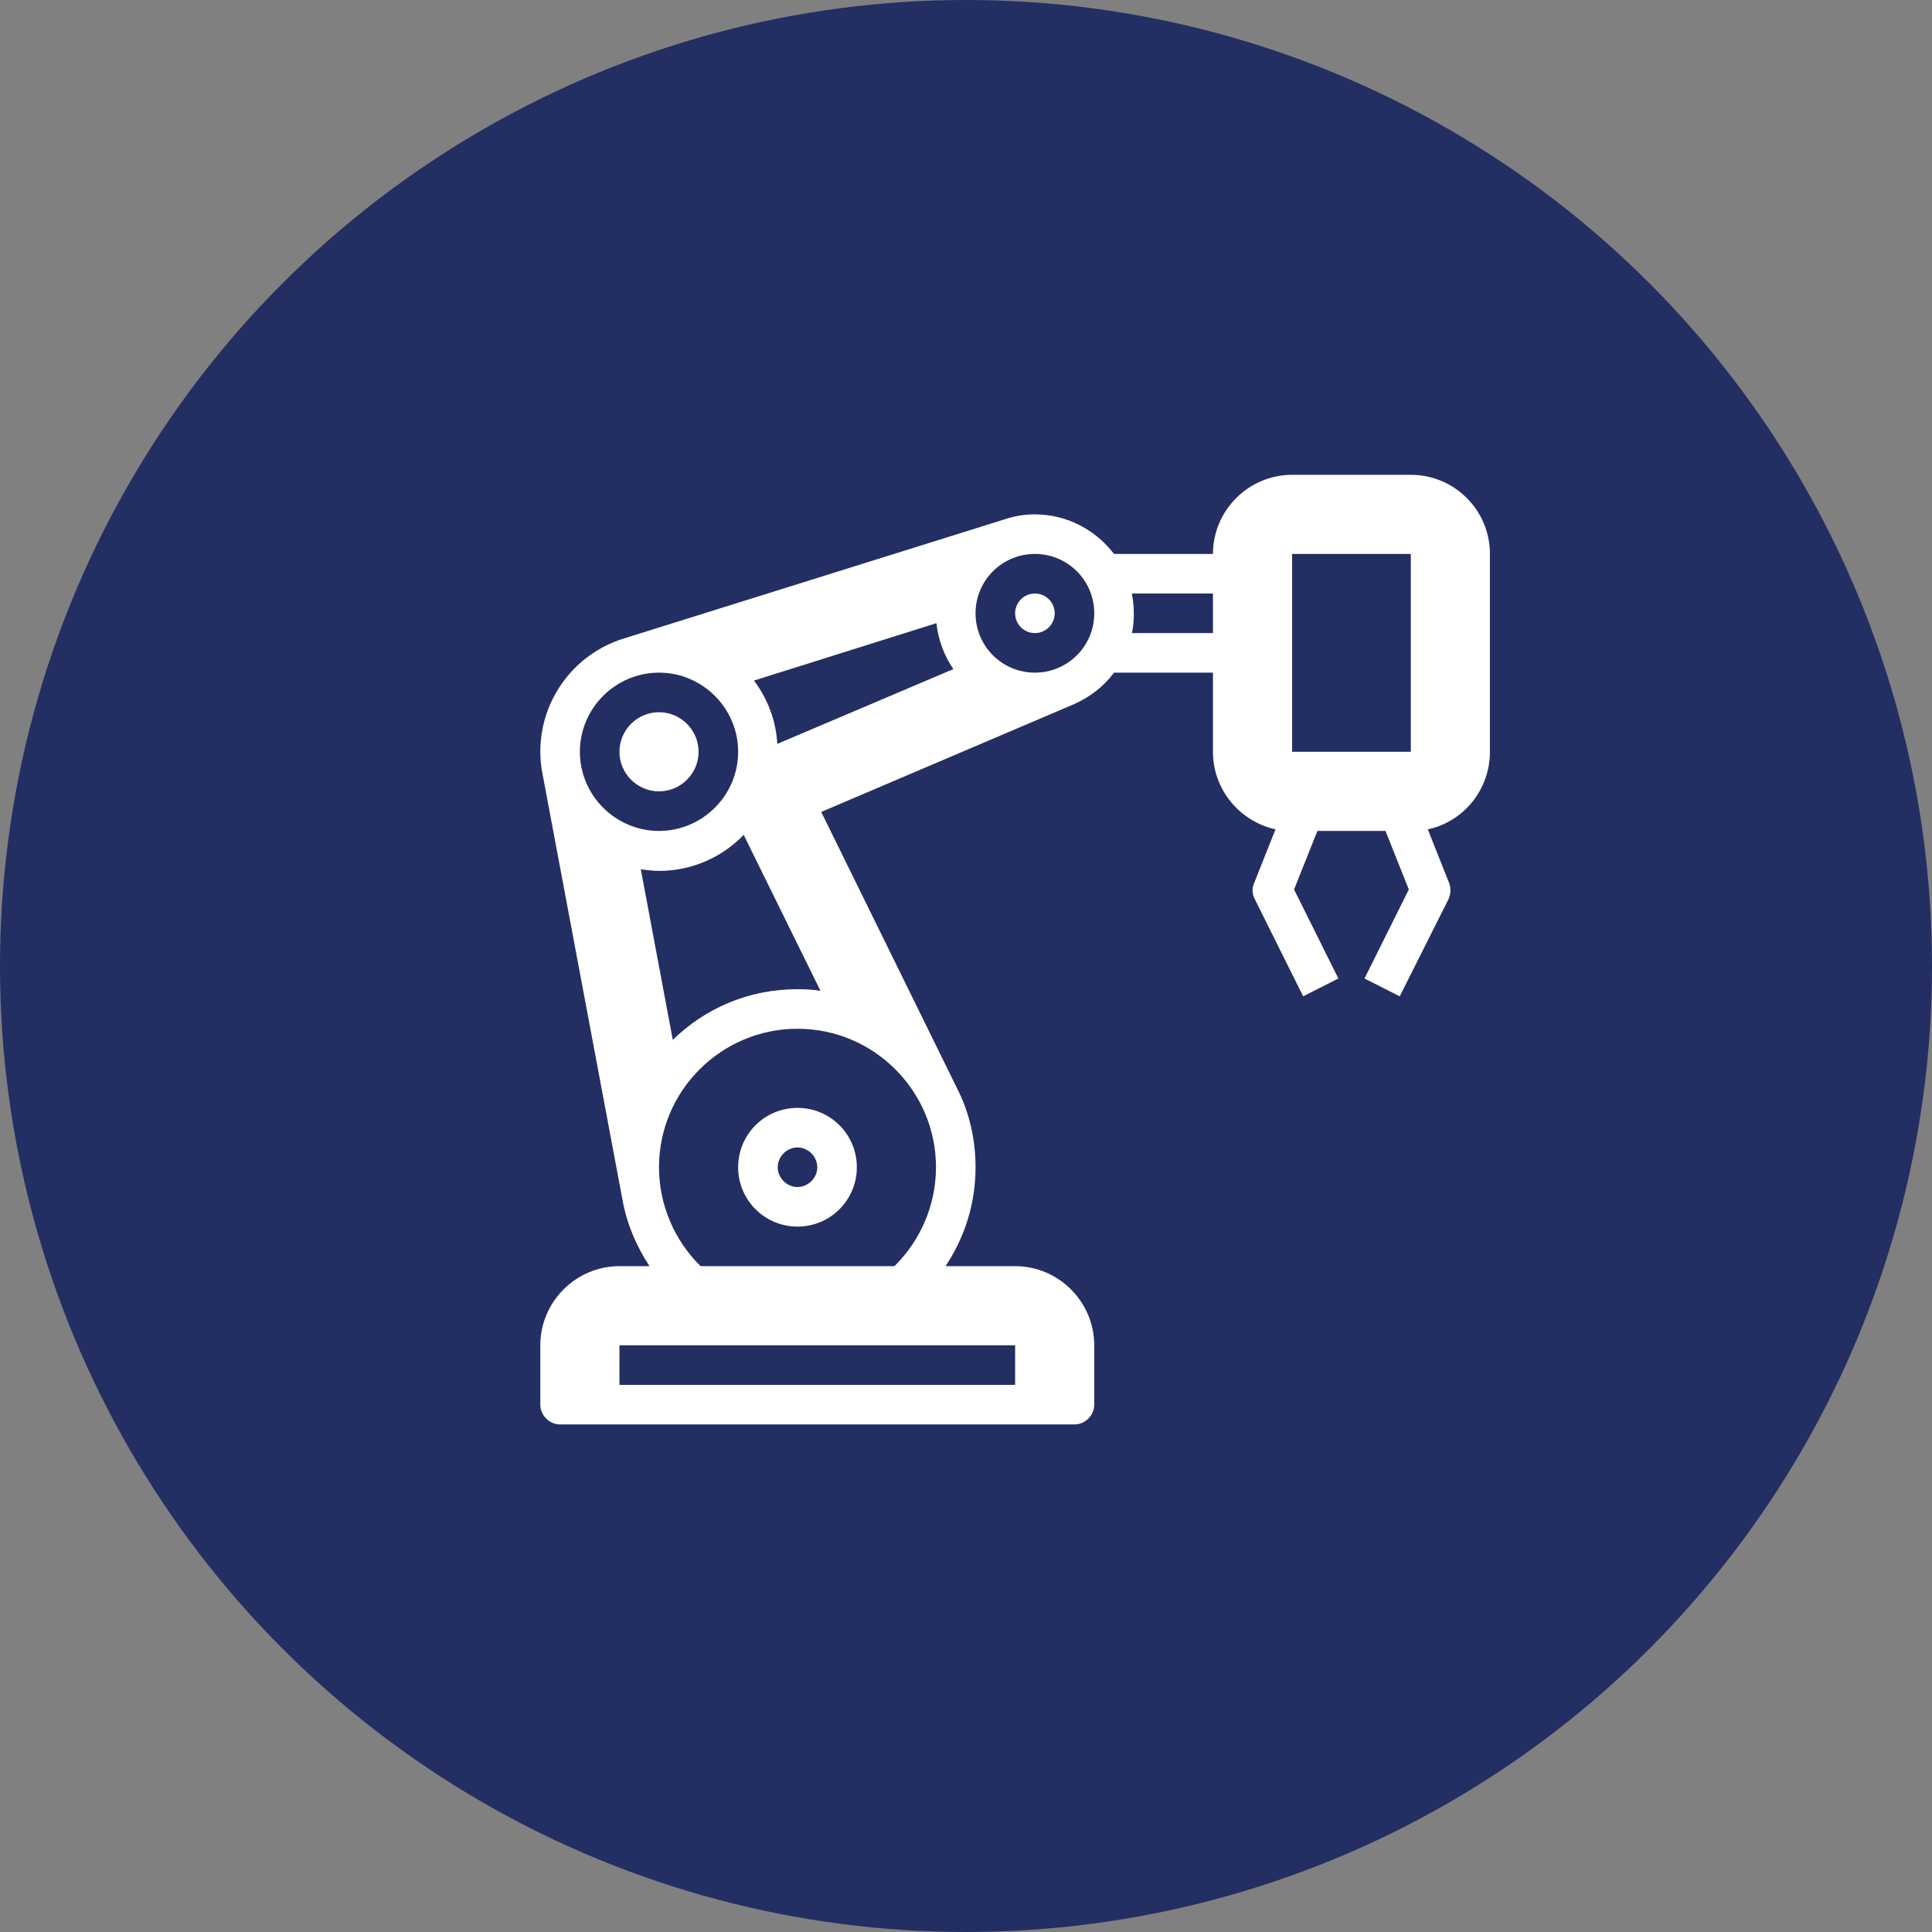 <?xml version="1.0" encoding="UTF-8"?> <svg xmlns="http://www.w3.org/2000/svg" width="118" height="118" viewBox="0 0 118 118" fill="none"><rect x="0" y="0" width="118" height="118" fill="#808080" stroke="none"/><circle cx="59" cy="59" r="59" fill="#232E63"></circle><g clip-path="url(#clip0_3023_5)"><path d="M48.708 72.499C48.056 72.499 47.5 71.944 47.5 71.291C47.5 70.638 48.056 70.083 48.708 70.083C49.361 70.083 49.917 70.638 49.917 71.291C49.917 71.944 49.361 72.499 48.708 72.499ZM48.708 67.666C46.702 67.666 45.083 69.285 45.083 71.291C45.083 73.297 46.702 74.916 48.708 74.916C50.714 74.916 52.333 73.297 52.333 71.291C52.333 69.285 50.714 67.666 48.708 67.666Z" fill="white"></path><path d="M69.129 38.667C69.226 38.28 69.25 37.869 69.25 37.458C69.25 37.047 69.202 36.637 69.129 36.25H74.083V38.667H69.129ZM63.208 41.083C61.203 41.083 59.583 39.464 59.583 37.458C59.583 35.453 61.203 33.833 63.208 33.833C65.214 33.833 66.833 35.453 66.833 37.458C66.833 39.464 65.214 41.083 63.208 41.083ZM42.788 77.333C41.193 75.763 40.25 73.588 40.25 71.292C40.25 66.627 44.044 62.833 48.708 62.833C53.373 62.833 57.167 66.627 57.167 71.292C57.167 73.588 56.224 75.763 54.629 77.333H42.788ZM62 84.583H37.833V82.167H62V84.583ZM40.25 41.083C42.908 41.083 45.083 43.258 45.083 45.917C45.083 48.575 42.908 50.75 40.25 50.75C37.592 50.75 35.417 48.575 35.417 45.917C35.417 43.258 37.592 41.083 40.25 41.083ZM47.476 45.458C47.403 44.008 46.872 42.654 46.05 41.567L57.191 38.062C57.312 39.102 57.674 40.068 58.23 40.866L47.476 45.433V45.458ZM41.096 63.534L39.138 53.094C39.501 53.142 39.888 53.191 40.25 53.191C42.28 53.191 44.117 52.345 45.422 50.992L50.11 60.513C49.651 60.441 49.167 60.417 48.684 60.417C45.712 60.417 43.029 61.601 41.072 63.534H41.096ZM78.917 33.833H86.167V45.917H78.917V33.833ZM86.167 29H78.917C76.258 29 74.083 31.175 74.083 33.833H68.042C66.93 32.383 65.19 31.417 63.208 31.417C62.58 31.417 61.976 31.513 61.396 31.707L38.075 39.005C35.127 39.923 33 42.678 33 45.917C33 46.376 33.048 46.859 33.145 47.318L38.027 73.322C38.292 74.772 38.873 76.125 39.67 77.333H37.833C35.175 77.333 33 79.508 33 82.167V85.792C33 86.444 33.556 87 34.208 87H65.625C66.278 87 66.833 86.444 66.833 85.792V82.167C66.833 79.508 64.658 77.333 62 77.333H57.747C58.931 75.569 59.583 73.491 59.583 71.292C59.583 69.576 59.197 67.933 58.472 66.507L50.158 49.59L65.577 43.017C66.567 42.582 67.413 41.929 68.042 41.083H74.083V45.917C74.083 48.237 75.727 50.17 77.902 50.653L76.597 53.94C76.452 54.254 76.476 54.617 76.645 54.931L79.593 60.852L81.744 59.764L79.037 54.327L80.463 50.75H84.62L86.046 54.327L83.339 59.764L85.49 60.852L88.463 54.931C88.608 54.641 88.632 54.254 88.511 53.94L87.206 50.653C89.381 50.194 91 48.237 91 45.917V33.833C91 31.175 88.849 29 86.167 29Z" fill="white"></path><path d="M63.208 38.667C63.876 38.667 64.417 38.126 64.417 37.458C64.417 36.791 63.876 36.25 63.208 36.25C62.541 36.25 62 36.791 62 37.458C62 38.126 62.541 38.667 63.208 38.667Z" fill="white"></path><path d="M40.25 48.333C41.579 48.333 42.667 47.246 42.667 45.917C42.667 44.587 41.579 43.5 40.25 43.5C38.921 43.5 37.833 44.587 37.833 45.917C37.833 47.246 38.921 48.333 40.25 48.333Z" fill="white"></path></g><defs><clipPath id="clip0_3023_5"><rect width="58" height="58" fill="white" transform="translate(33 29)"></rect></clipPath></defs></svg> 